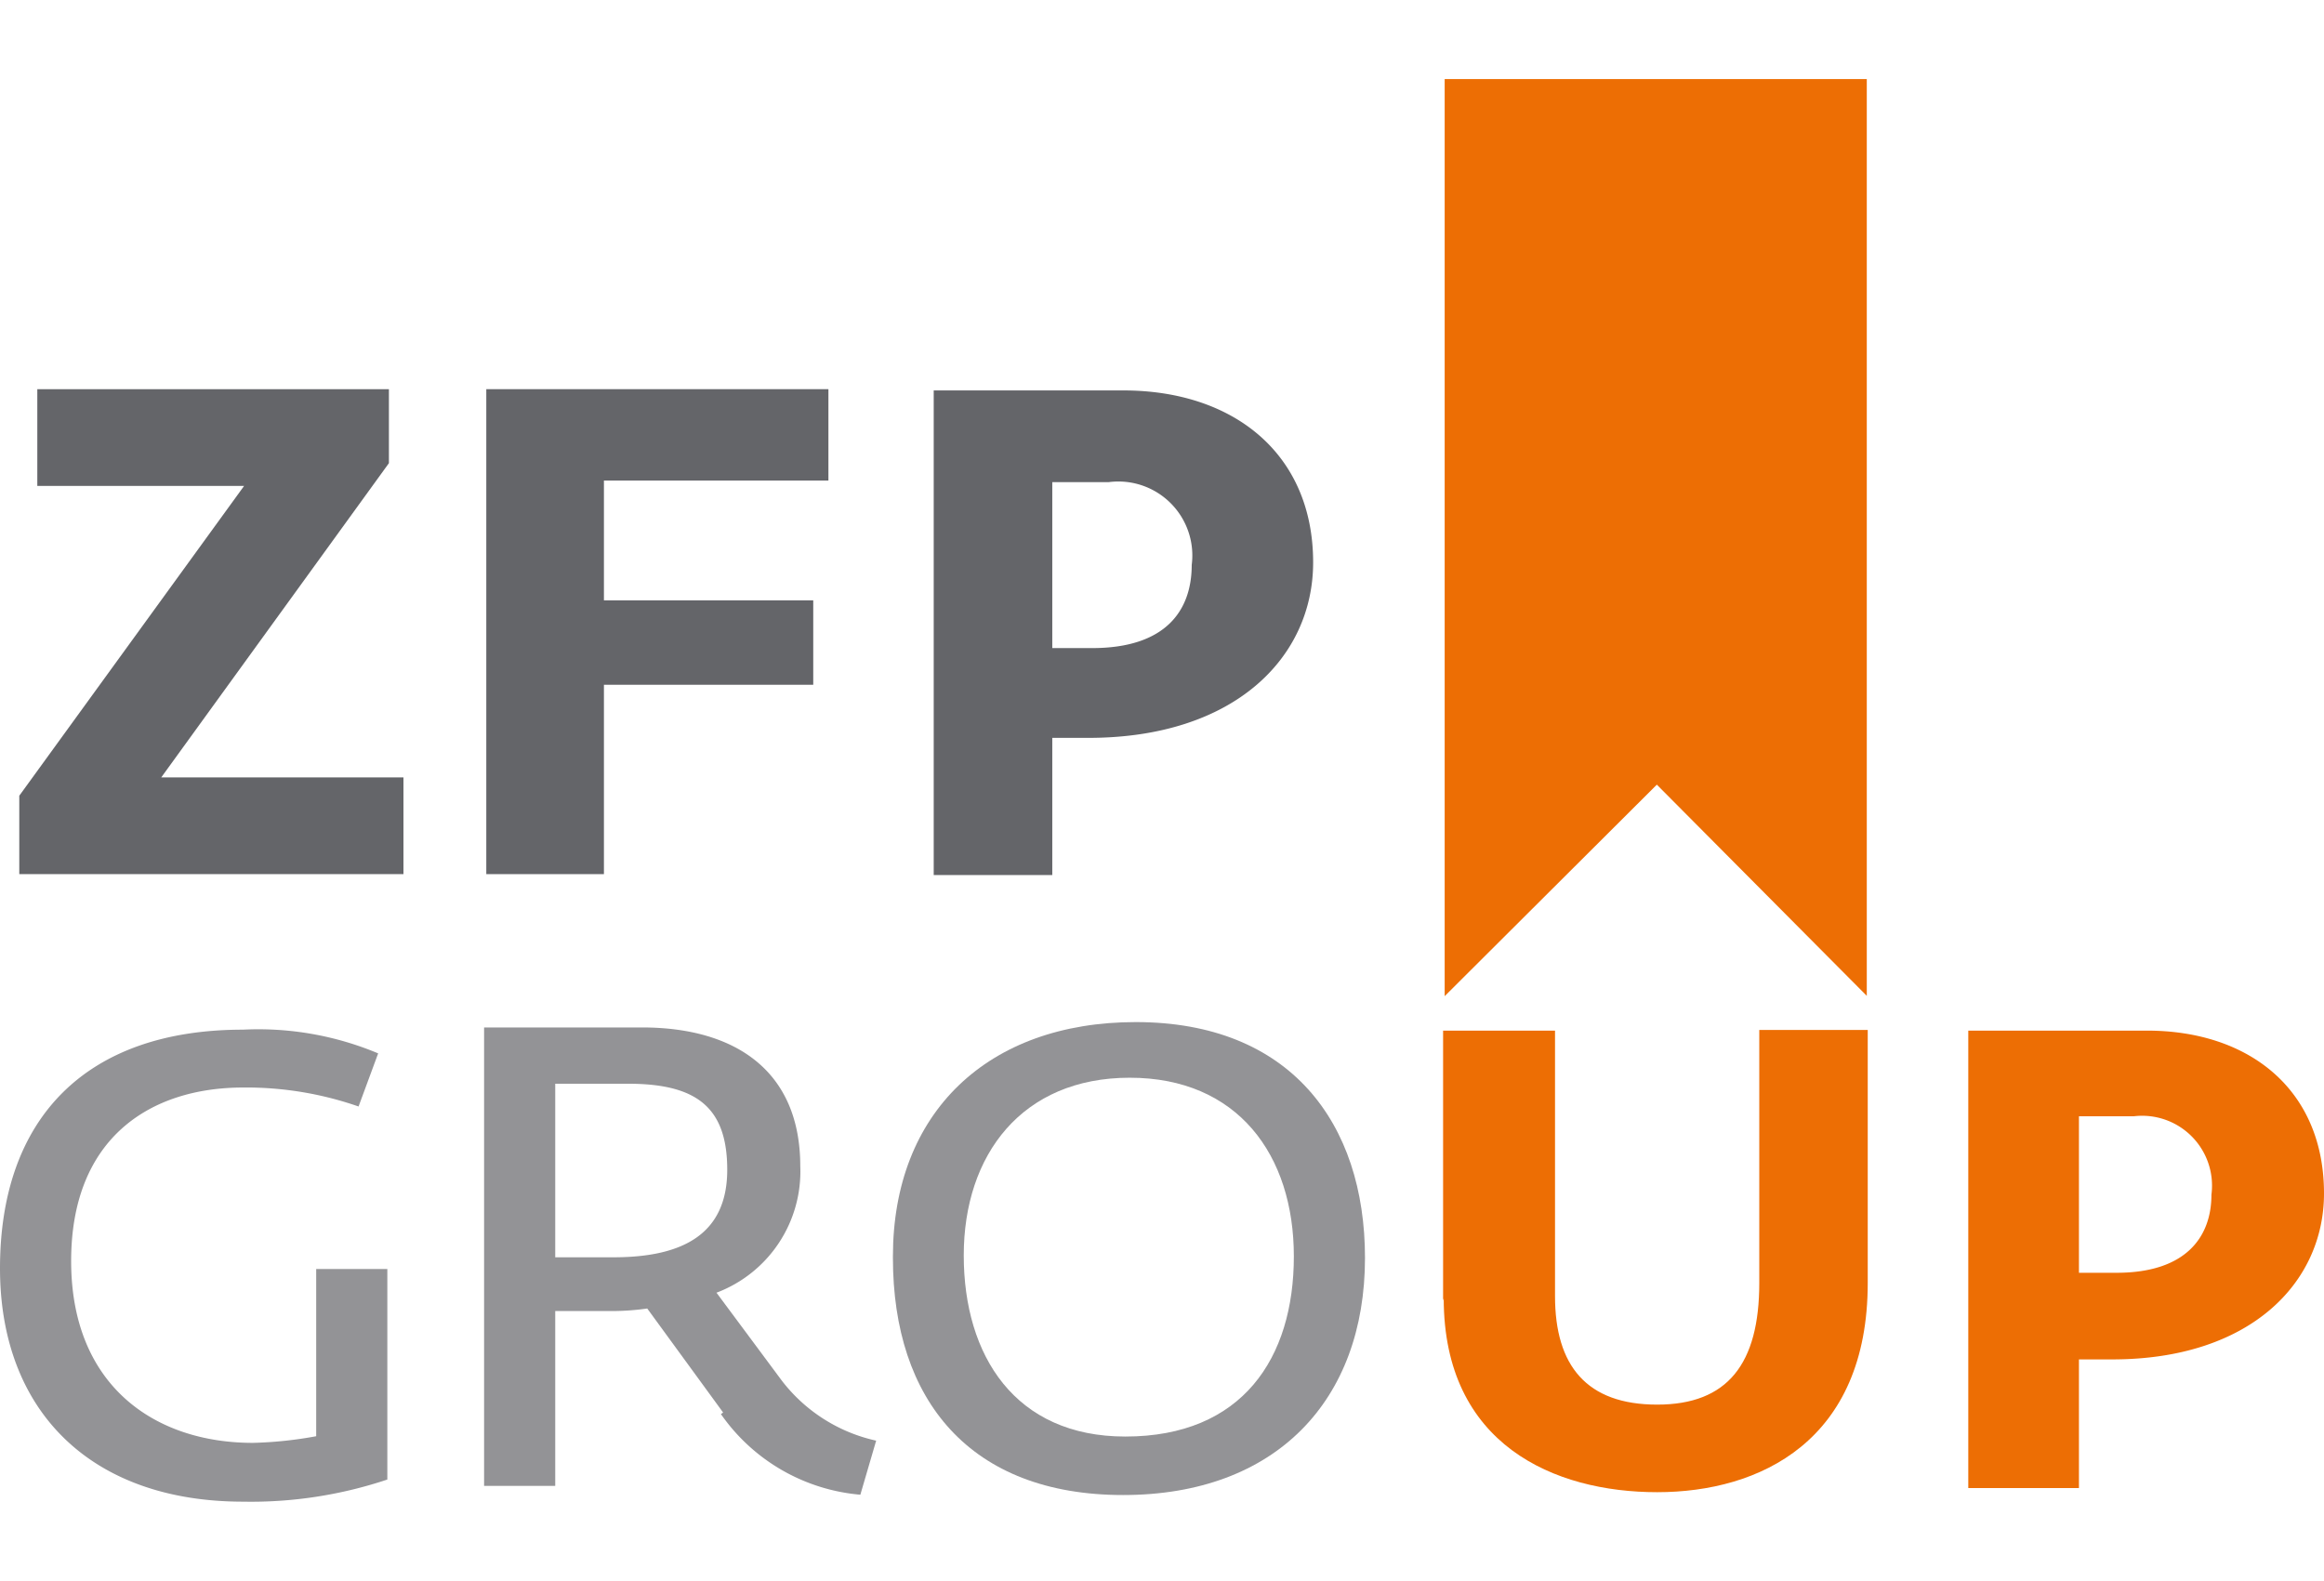<svg id="svg2" xmlns="http://www.w3.org/2000/svg" viewBox="0 0 73.5 50"><defs><style>.cls-1{fill:#646569;}.cls-2{fill:#939396;}.cls-3{fill:#ed6e04;}</style></defs><g id="Layer_2" data-name="Layer 2"><g id="Layer_1-2" data-name="Layer 1-2"><g id="Layer_2-2" data-name="Layer 2-2"><g id="Layer_1-2-2" data-name="Layer 1-2-2"><polygon class="cls-1" points="0.61 25.17 7.72 15.37 1.18 15.37 1.18 12.31 12.3 12.31 12.3 14.65 5.1 24.59 12.76 24.59 12.76 27.65 0.61 27.65 0.61 25.17"/><polygon class="cls-1" points="15.38 12.31 26.2 12.31 26.2 15.2 19.1 15.2 19.1 18.99 25.72 18.99 25.72 21.66 19.1 21.66 19.1 27.65 15.38 27.65 15.38 12.31"/><path class="cls-1" d="M33.28,20.5h1.26c2.33,0,3.15-1.19,3.15-2.63a2.34,2.34,0,0,0-2.62-2.62H33.28Zm-3.75-8.15h6c3.48,0,6,2,6,5.44,0,3-2.48,5.55-7.11,5.55H33.28v4.34H29.53Z"/><path class="cls-2" d="M0,40.12c0-4.76,2.73-7.55,7.68-7.55a9.79,9.79,0,0,1,4.28.75L11.34,35a10.79,10.79,0,0,0-3.65-.6c-2.91,0-5.44,1.57-5.44,5.49S4.87,45.64,8,45.64a12.64,12.64,0,0,0,2-.21V40.14h2.25V46.8a13.58,13.58,0,0,1-4.56.7C2.86,47.5,0,44.62,0,40.12"/><path class="cls-2" d="M19.4,39.77C21.65,39.77,23,39,23,37s-1-2.72-3.14-2.72H17.56v5.49Zm3.47,4.91-2.4-3.29a7.89,7.89,0,0,1-1.2.08H17.56V47H15.31V32.5h5c2.94,0,5,1.37,5,4.39a4.1,4.1,0,0,1-2.65,4l2.05,2.76a5.16,5.16,0,0,0,3,1.92l-.5,1.71a6,6,0,0,1-4.41-2.55"/><path class="cls-2" d="M40.92,39.74c0-3.21-1.78-5.65-5.19-5.65s-5.25,2.44-5.25,5.62,1.63,5.73,5.11,5.73c3.7,0,5.33-2.48,5.33-5.7m-12.68,0c0-4.55,3-7.41,7.68-7.41,4.88,0,7.25,3.19,7.25,7.46,0,4.5-2.81,7.5-7.65,7.5s-7.28-3-7.28-7.5"/><path class="cls-3" d="M45.64,41.14V32.6h3.54V41c0,2.2,1,3.43,3.23,3.43s3.23-1.29,3.23-3.85v-8h3.43v8c0,5-3.41,6.62-6.66,6.62s-6.75-1.5-6.75-6.13"/><polygon class="cls-3" points="52.4 24.82 59.04 31.5 59.04 2.5 45.69 2.5 45.69 31.51 52.4 24.82"/><path class="cls-3" d="M65.75,40.26h1.19c2.18,0,3-1.12,3-2.47a2.21,2.21,0,0,0-2.46-2.48H65.75Zm-3.5-7.66H67.9c3.26,0,5.6,1.89,5.6,5.15,0,2.83-2.34,5.25-6.69,5.25H65.75v4.07h-3.5Z"/></g></g></g></g></svg>